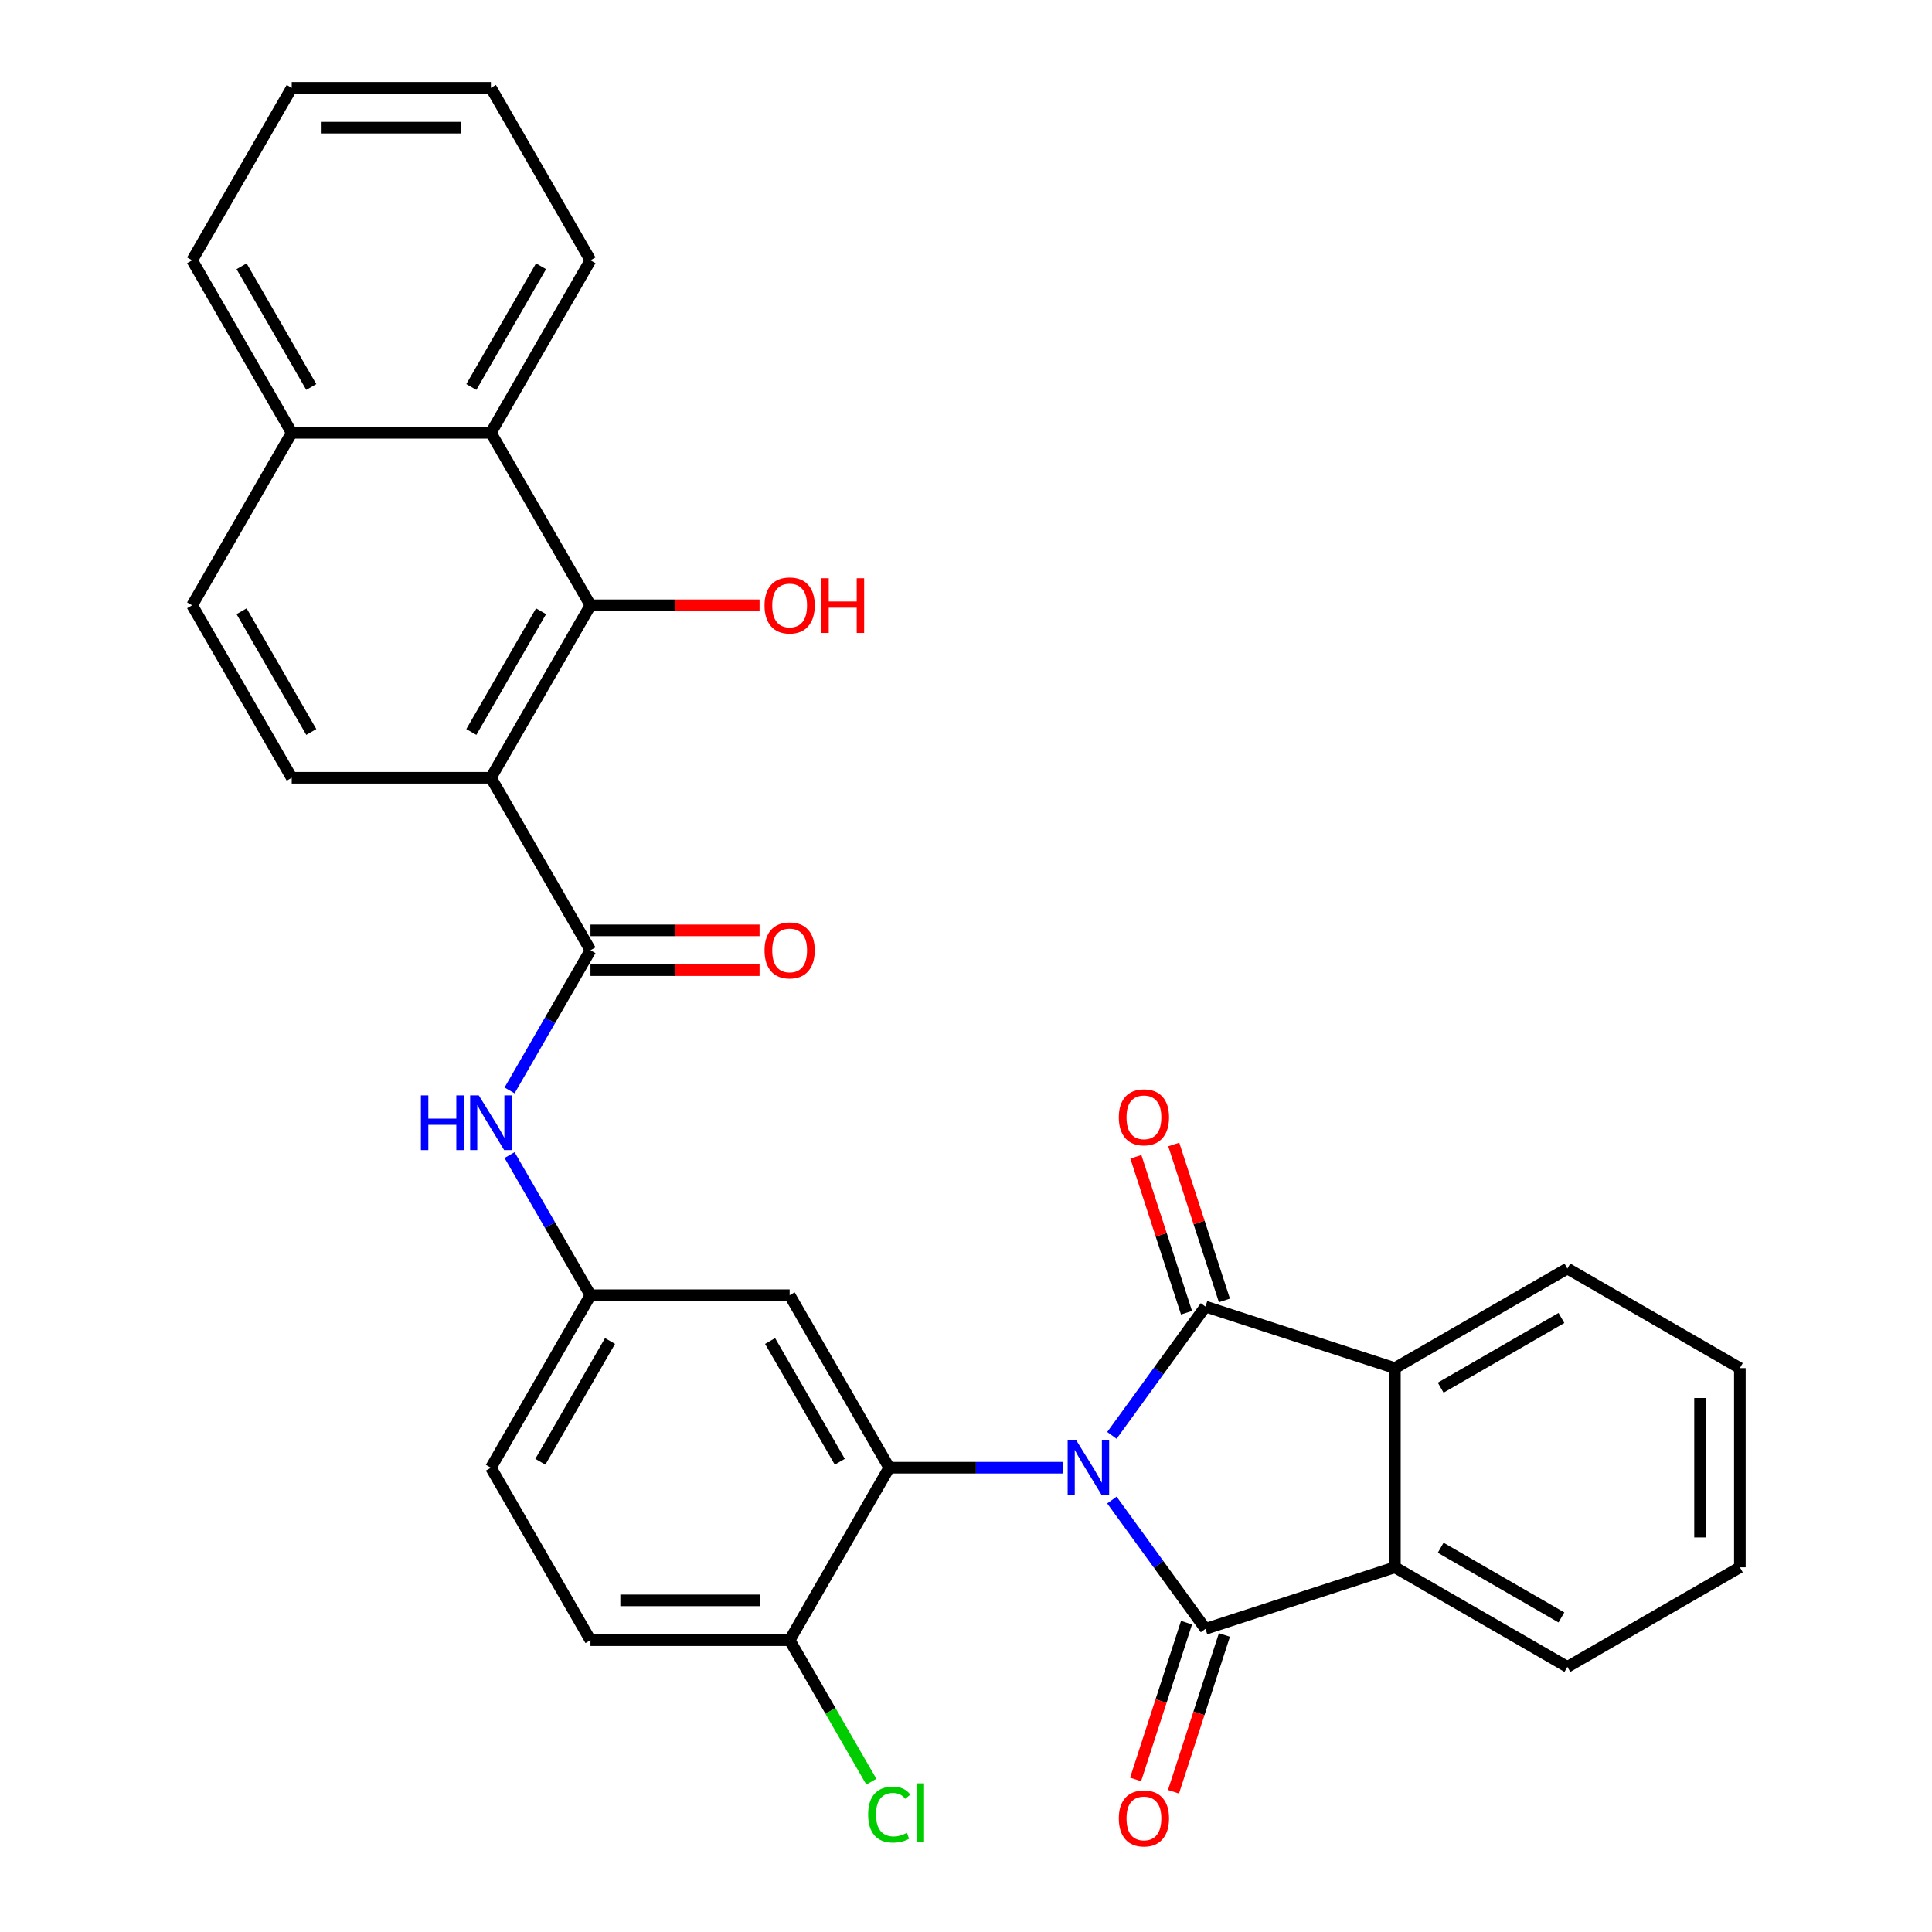<?xml version='1.0' encoding='iso-8859-1'?>
<svg version='1.1' baseProfile='full'
              xmlns='http://www.w3.org/2000/svg'
                      xmlns:rdkit='http://www.rdkit.org/xml'
                      xmlns:xlink='http://www.w3.org/1999/xlink'
                  xml:space='preserve'
width='1000px' height='1000px' viewBox='0 0 1000 1000'>
<!-- END OF HEADER -->
<rect style='opacity:1.0;fill:#FFFFFF;stroke:none' width='1000' height='1000' x='0' y='0'> </rect>
<path class='bond-0' d='M 575.515,742.947 L 599.732,709.614' style='fill:none;fill-rule:evenodd;stroke:#0000FF;stroke-width:6px;stroke-linecap:butt;stroke-linejoin:miter;stroke-opacity:1' />
<path class='bond-0' d='M 599.732,709.614 L 623.949,676.282' style='fill:none;fill-rule:evenodd;stroke:#000000;stroke-width:6px;stroke-linecap:butt;stroke-linejoin:miter;stroke-opacity:1' />
<path class='bond-1' d='M 575.515,776.421 L 599.732,809.753' style='fill:none;fill-rule:evenodd;stroke:#0000FF;stroke-width:6px;stroke-linecap:butt;stroke-linejoin:miter;stroke-opacity:1' />
<path class='bond-1' d='M 599.732,809.753 L 623.949,843.086' style='fill:none;fill-rule:evenodd;stroke:#000000;stroke-width:6px;stroke-linecap:butt;stroke-linejoin:miter;stroke-opacity:1' />
<path class='bond-2' d='M 550.037,759.684 L 505.151,759.684' style='fill:none;fill-rule:evenodd;stroke:#0000FF;stroke-width:6px;stroke-linecap:butt;stroke-linejoin:miter;stroke-opacity:1' />
<path class='bond-2' d='M 505.151,759.684 L 460.264,759.684' style='fill:none;fill-rule:evenodd;stroke:#000000;stroke-width:6px;stroke-linecap:butt;stroke-linejoin:miter;stroke-opacity:1' />
<path class='bond-4' d='M 623.949,676.282 L 721.994,708.139' style='fill:none;fill-rule:evenodd;stroke:#000000;stroke-width:6px;stroke-linecap:butt;stroke-linejoin:miter;stroke-opacity:1' />
<path class='bond-14' d='M 633.754,673.097 L 620.642,632.743' style='fill:none;fill-rule:evenodd;stroke:#000000;stroke-width:6px;stroke-linecap:butt;stroke-linejoin:miter;stroke-opacity:1' />
<path class='bond-14' d='M 620.642,632.743 L 607.53,592.389' style='fill:none;fill-rule:evenodd;stroke:#FF0000;stroke-width:6px;stroke-linecap:butt;stroke-linejoin:miter;stroke-opacity:1' />
<path class='bond-14' d='M 614.145,679.468 L 601.033,639.114' style='fill:none;fill-rule:evenodd;stroke:#000000;stroke-width:6px;stroke-linecap:butt;stroke-linejoin:miter;stroke-opacity:1' />
<path class='bond-14' d='M 601.033,639.114 L 587.921,598.761' style='fill:none;fill-rule:evenodd;stroke:#FF0000;stroke-width:6px;stroke-linecap:butt;stroke-linejoin:miter;stroke-opacity:1' />
<path class='bond-5' d='M 623.949,843.086 L 721.994,811.229' style='fill:none;fill-rule:evenodd;stroke:#000000;stroke-width:6px;stroke-linecap:butt;stroke-linejoin:miter;stroke-opacity:1' />
<path class='bond-13' d='M 614.145,839.9 L 600.962,880.474' style='fill:none;fill-rule:evenodd;stroke:#000000;stroke-width:6px;stroke-linecap:butt;stroke-linejoin:miter;stroke-opacity:1' />
<path class='bond-13' d='M 600.962,880.474 L 587.778,921.047' style='fill:none;fill-rule:evenodd;stroke:#FF0000;stroke-width:6px;stroke-linecap:butt;stroke-linejoin:miter;stroke-opacity:1' />
<path class='bond-13' d='M 633.754,846.271 L 620.571,886.845' style='fill:none;fill-rule:evenodd;stroke:#000000;stroke-width:6px;stroke-linecap:butt;stroke-linejoin:miter;stroke-opacity:1' />
<path class='bond-13' d='M 620.571,886.845 L 607.387,927.419' style='fill:none;fill-rule:evenodd;stroke:#FF0000;stroke-width:6px;stroke-linecap:butt;stroke-linejoin:miter;stroke-opacity:1' />
<path class='bond-9' d='M 460.264,759.684 L 408.719,670.405' style='fill:none;fill-rule:evenodd;stroke:#000000;stroke-width:6px;stroke-linecap:butt;stroke-linejoin:miter;stroke-opacity:1' />
<path class='bond-9' d='M 434.677,756.601 L 398.595,694.106' style='fill:none;fill-rule:evenodd;stroke:#000000;stroke-width:6px;stroke-linecap:butt;stroke-linejoin:miter;stroke-opacity:1' />
<path class='bond-12' d='M 460.264,759.684 L 408.719,848.963' style='fill:none;fill-rule:evenodd;stroke:#000000;stroke-width:6px;stroke-linecap:butt;stroke-linejoin:miter;stroke-opacity:1' />
<path class='bond-3' d='M 254.084,402.569 L 305.629,491.848' style='fill:none;fill-rule:evenodd;stroke:#000000;stroke-width:6px;stroke-linecap:butt;stroke-linejoin:miter;stroke-opacity:1' />
<path class='bond-7' d='M 254.084,402.569 L 305.629,313.291' style='fill:none;fill-rule:evenodd;stroke:#000000;stroke-width:6px;stroke-linecap:butt;stroke-linejoin:miter;stroke-opacity:1' />
<path class='bond-7' d='M 243.96,378.868 L 280.042,316.373' style='fill:none;fill-rule:evenodd;stroke:#000000;stroke-width:6px;stroke-linecap:butt;stroke-linejoin:miter;stroke-opacity:1' />
<path class='bond-11' d='M 254.084,402.569 L 150.994,402.569' style='fill:none;fill-rule:evenodd;stroke:#000000;stroke-width:6px;stroke-linecap:butt;stroke-linejoin:miter;stroke-opacity:1' />
<path class='bond-24' d='M 721.994,708.139 L 811.273,656.594' style='fill:none;fill-rule:evenodd;stroke:#000000;stroke-width:6px;stroke-linecap:butt;stroke-linejoin:miter;stroke-opacity:1' />
<path class='bond-24' d='M 745.695,718.263 L 808.19,682.181' style='fill:none;fill-rule:evenodd;stroke:#000000;stroke-width:6px;stroke-linecap:butt;stroke-linejoin:miter;stroke-opacity:1' />
<path class='bond-31' d='M 721.994,708.139 L 721.994,811.229' style='fill:none;fill-rule:evenodd;stroke:#000000;stroke-width:6px;stroke-linecap:butt;stroke-linejoin:miter;stroke-opacity:1' />
<path class='bond-23' d='M 721.994,811.229 L 811.273,862.774' style='fill:none;fill-rule:evenodd;stroke:#000000;stroke-width:6px;stroke-linecap:butt;stroke-linejoin:miter;stroke-opacity:1' />
<path class='bond-23' d='M 745.695,801.105 L 808.19,837.187' style='fill:none;fill-rule:evenodd;stroke:#000000;stroke-width:6px;stroke-linecap:butt;stroke-linejoin:miter;stroke-opacity:1' />
<path class='bond-6' d='M 305.629,491.848 L 284.688,528.119' style='fill:none;fill-rule:evenodd;stroke:#000000;stroke-width:6px;stroke-linecap:butt;stroke-linejoin:miter;stroke-opacity:1' />
<path class='bond-6' d='M 284.688,528.119 L 263.747,564.389' style='fill:none;fill-rule:evenodd;stroke:#0000FF;stroke-width:6px;stroke-linecap:butt;stroke-linejoin:miter;stroke-opacity:1' />
<path class='bond-16' d='M 305.629,502.157 L 349.386,502.157' style='fill:none;fill-rule:evenodd;stroke:#000000;stroke-width:6px;stroke-linecap:butt;stroke-linejoin:miter;stroke-opacity:1' />
<path class='bond-16' d='M 349.386,502.157 L 393.142,502.157' style='fill:none;fill-rule:evenodd;stroke:#FF0000;stroke-width:6px;stroke-linecap:butt;stroke-linejoin:miter;stroke-opacity:1' />
<path class='bond-16' d='M 305.629,481.539 L 349.386,481.539' style='fill:none;fill-rule:evenodd;stroke:#000000;stroke-width:6px;stroke-linecap:butt;stroke-linejoin:miter;stroke-opacity:1' />
<path class='bond-16' d='M 349.386,481.539 L 393.142,481.539' style='fill:none;fill-rule:evenodd;stroke:#FF0000;stroke-width:6px;stroke-linecap:butt;stroke-linejoin:miter;stroke-opacity:1' />
<path class='bond-10' d='M 305.629,313.291 L 254.084,224.012' style='fill:none;fill-rule:evenodd;stroke:#000000;stroke-width:6px;stroke-linecap:butt;stroke-linejoin:miter;stroke-opacity:1' />
<path class='bond-20' d='M 305.629,313.291 L 349.386,313.291' style='fill:none;fill-rule:evenodd;stroke:#000000;stroke-width:6px;stroke-linecap:butt;stroke-linejoin:miter;stroke-opacity:1' />
<path class='bond-20' d='M 349.386,313.291 L 393.142,313.291' style='fill:none;fill-rule:evenodd;stroke:#FF0000;stroke-width:6px;stroke-linecap:butt;stroke-linejoin:miter;stroke-opacity:1' />
<path class='bond-8' d='M 263.747,597.864 L 284.688,634.135' style='fill:none;fill-rule:evenodd;stroke:#0000FF;stroke-width:6px;stroke-linecap:butt;stroke-linejoin:miter;stroke-opacity:1' />
<path class='bond-8' d='M 284.688,634.135 L 305.629,670.405' style='fill:none;fill-rule:evenodd;stroke:#000000;stroke-width:6px;stroke-linecap:butt;stroke-linejoin:miter;stroke-opacity:1' />
<path class='bond-15' d='M 408.719,670.405 L 305.629,670.405' style='fill:none;fill-rule:evenodd;stroke:#000000;stroke-width:6px;stroke-linecap:butt;stroke-linejoin:miter;stroke-opacity:1' />
<path class='bond-25' d='M 254.084,224.012 L 305.629,134.733' style='fill:none;fill-rule:evenodd;stroke:#000000;stroke-width:6px;stroke-linecap:butt;stroke-linejoin:miter;stroke-opacity:1' />
<path class='bond-25' d='M 243.96,200.311 L 280.042,137.816' style='fill:none;fill-rule:evenodd;stroke:#000000;stroke-width:6px;stroke-linecap:butt;stroke-linejoin:miter;stroke-opacity:1' />
<path class='bond-34' d='M 254.084,224.012 L 150.994,224.012' style='fill:none;fill-rule:evenodd;stroke:#000000;stroke-width:6px;stroke-linecap:butt;stroke-linejoin:miter;stroke-opacity:1' />
<path class='bond-18' d='M 150.994,402.569 L 99.449,313.291' style='fill:none;fill-rule:evenodd;stroke:#000000;stroke-width:6px;stroke-linecap:butt;stroke-linejoin:miter;stroke-opacity:1' />
<path class='bond-18' d='M 161.118,378.868 L 125.036,316.373' style='fill:none;fill-rule:evenodd;stroke:#000000;stroke-width:6px;stroke-linecap:butt;stroke-linejoin:miter;stroke-opacity:1' />
<path class='bond-19' d='M 408.719,848.963 L 305.629,848.963' style='fill:none;fill-rule:evenodd;stroke:#000000;stroke-width:6px;stroke-linecap:butt;stroke-linejoin:miter;stroke-opacity:1' />
<path class='bond-19' d='M 393.256,828.345 L 321.093,828.345' style='fill:none;fill-rule:evenodd;stroke:#000000;stroke-width:6px;stroke-linecap:butt;stroke-linejoin:miter;stroke-opacity:1' />
<path class='bond-22' d='M 408.719,848.963 L 429.862,885.583' style='fill:none;fill-rule:evenodd;stroke:#000000;stroke-width:6px;stroke-linecap:butt;stroke-linejoin:miter;stroke-opacity:1' />
<path class='bond-22' d='M 429.862,885.583 L 451.005,922.204' style='fill:none;fill-rule:evenodd;stroke:#00CC00;stroke-width:6px;stroke-linecap:butt;stroke-linejoin:miter;stroke-opacity:1' />
<path class='bond-32' d='M 305.629,670.405 L 254.084,759.684' style='fill:none;fill-rule:evenodd;stroke:#000000;stroke-width:6px;stroke-linecap:butt;stroke-linejoin:miter;stroke-opacity:1' />
<path class='bond-32' d='M 315.753,694.106 L 279.672,756.601' style='fill:none;fill-rule:evenodd;stroke:#000000;stroke-width:6px;stroke-linecap:butt;stroke-linejoin:miter;stroke-opacity:1' />
<path class='bond-17' d='M 150.994,224.012 L 99.449,313.291' style='fill:none;fill-rule:evenodd;stroke:#000000;stroke-width:6px;stroke-linecap:butt;stroke-linejoin:miter;stroke-opacity:1' />
<path class='bond-26' d='M 150.994,224.012 L 99.449,134.733' style='fill:none;fill-rule:evenodd;stroke:#000000;stroke-width:6px;stroke-linecap:butt;stroke-linejoin:miter;stroke-opacity:1' />
<path class='bond-26' d='M 161.118,200.311 L 125.036,137.816' style='fill:none;fill-rule:evenodd;stroke:#000000;stroke-width:6px;stroke-linecap:butt;stroke-linejoin:miter;stroke-opacity:1' />
<path class='bond-21' d='M 305.629,848.963 L 254.084,759.684' style='fill:none;fill-rule:evenodd;stroke:#000000;stroke-width:6px;stroke-linecap:butt;stroke-linejoin:miter;stroke-opacity:1' />
<path class='bond-27' d='M 811.273,862.774 L 900.551,811.229' style='fill:none;fill-rule:evenodd;stroke:#000000;stroke-width:6px;stroke-linecap:butt;stroke-linejoin:miter;stroke-opacity:1' />
<path class='bond-28' d='M 811.273,656.594 L 900.551,708.139' style='fill:none;fill-rule:evenodd;stroke:#000000;stroke-width:6px;stroke-linecap:butt;stroke-linejoin:miter;stroke-opacity:1' />
<path class='bond-29' d='M 305.629,134.733 L 254.084,45.455' style='fill:none;fill-rule:evenodd;stroke:#000000;stroke-width:6px;stroke-linecap:butt;stroke-linejoin:miter;stroke-opacity:1' />
<path class='bond-30' d='M 99.449,134.733 L 150.994,45.455' style='fill:none;fill-rule:evenodd;stroke:#000000;stroke-width:6px;stroke-linecap:butt;stroke-linejoin:miter;stroke-opacity:1' />
<path class='bond-33' d='M 900.551,811.229 L 900.551,708.139' style='fill:none;fill-rule:evenodd;stroke:#000000;stroke-width:6px;stroke-linecap:butt;stroke-linejoin:miter;stroke-opacity:1' />
<path class='bond-33' d='M 879.933,795.765 L 879.933,723.602' style='fill:none;fill-rule:evenodd;stroke:#000000;stroke-width:6px;stroke-linecap:butt;stroke-linejoin:miter;stroke-opacity:1' />
<path class='bond-35' d='M 254.084,45.455 L 150.994,45.455' style='fill:none;fill-rule:evenodd;stroke:#000000;stroke-width:6px;stroke-linecap:butt;stroke-linejoin:miter;stroke-opacity:1' />
<path class='bond-35' d='M 238.621,66.073 L 166.457,66.073' style='fill:none;fill-rule:evenodd;stroke:#000000;stroke-width:6px;stroke-linecap:butt;stroke-linejoin:miter;stroke-opacity:1' />
<path  class='atom-0' d='M 557.094 745.524
L 566.374 760.524
Q 567.294 762.004, 568.774 764.684
Q 570.254 767.364, 570.334 767.524
L 570.334 745.524
L 574.094 745.524
L 574.094 773.844
L 570.214 773.844
L 560.254 757.444
Q 559.094 755.524, 557.854 753.324
Q 556.654 751.124, 556.294 750.444
L 556.294 773.844
L 552.614 773.844
L 552.614 745.524
L 557.094 745.524
' fill='#0000FF'/>
<path  class='atom-9' d='M 217.864 566.967
L 221.704 566.967
L 221.704 579.007
L 236.184 579.007
L 236.184 566.967
L 240.024 566.967
L 240.024 595.287
L 236.184 595.287
L 236.184 582.207
L 221.704 582.207
L 221.704 595.287
L 217.864 595.287
L 217.864 566.967
' fill='#0000FF'/>
<path  class='atom-9' d='M 247.824 566.967
L 257.104 581.967
Q 258.024 583.447, 259.504 586.127
Q 260.984 588.807, 261.064 588.967
L 261.064 566.967
L 264.824 566.967
L 264.824 595.287
L 260.944 595.287
L 250.984 578.887
Q 249.824 576.967, 248.584 574.767
Q 247.384 572.567, 247.024 571.887
L 247.024 595.287
L 243.344 595.287
L 243.344 566.967
L 247.824 566.967
' fill='#0000FF'/>
<path  class='atom-14' d='M 579.093 941.21
Q 579.093 934.41, 582.453 930.61
Q 585.813 926.81, 592.093 926.81
Q 598.373 926.81, 601.733 930.61
Q 605.093 934.41, 605.093 941.21
Q 605.093 948.09, 601.693 952.01
Q 598.293 955.89, 592.093 955.89
Q 585.853 955.89, 582.453 952.01
Q 579.093 948.13, 579.093 941.21
M 592.093 952.69
Q 596.413 952.69, 598.733 949.81
Q 601.093 946.89, 601.093 941.21
Q 601.093 935.65, 598.733 932.85
Q 596.413 930.01, 592.093 930.01
Q 587.773 930.01, 585.413 932.81
Q 583.093 935.61, 583.093 941.21
Q 583.093 946.93, 585.413 949.81
Q 587.773 952.69, 592.093 952.69
' fill='#FF0000'/>
<path  class='atom-15' d='M 579.093 578.318
Q 579.093 571.518, 582.453 567.718
Q 585.813 563.918, 592.093 563.918
Q 598.373 563.918, 601.733 567.718
Q 605.093 571.518, 605.093 578.318
Q 605.093 585.198, 601.693 589.118
Q 598.293 592.998, 592.093 592.998
Q 585.853 592.998, 582.453 589.118
Q 579.093 585.238, 579.093 578.318
M 592.093 589.798
Q 596.413 589.798, 598.733 586.918
Q 601.093 583.998, 601.093 578.318
Q 601.093 572.758, 598.733 569.958
Q 596.413 567.118, 592.093 567.118
Q 587.773 567.118, 585.413 569.918
Q 583.093 572.718, 583.093 578.318
Q 583.093 584.038, 585.413 586.918
Q 587.773 589.798, 592.093 589.798
' fill='#FF0000'/>
<path  class='atom-17' d='M 395.719 491.928
Q 395.719 485.128, 399.079 481.328
Q 402.439 477.528, 408.719 477.528
Q 414.999 477.528, 418.359 481.328
Q 421.719 485.128, 421.719 491.928
Q 421.719 498.808, 418.319 502.728
Q 414.919 506.608, 408.719 506.608
Q 402.479 506.608, 399.079 502.728
Q 395.719 498.848, 395.719 491.928
M 408.719 503.408
Q 413.039 503.408, 415.359 500.528
Q 417.719 497.608, 417.719 491.928
Q 417.719 486.368, 415.359 483.568
Q 413.039 480.728, 408.719 480.728
Q 404.399 480.728, 402.039 483.528
Q 399.719 486.328, 399.719 491.928
Q 399.719 497.648, 402.039 500.528
Q 404.399 503.408, 408.719 503.408
' fill='#FF0000'/>
<path  class='atom-21' d='M 395.719 313.371
Q 395.719 306.571, 399.079 302.771
Q 402.439 298.971, 408.719 298.971
Q 414.999 298.971, 418.359 302.771
Q 421.719 306.571, 421.719 313.371
Q 421.719 320.251, 418.319 324.171
Q 414.919 328.051, 408.719 328.051
Q 402.479 328.051, 399.079 324.171
Q 395.719 320.291, 395.719 313.371
M 408.719 324.851
Q 413.039 324.851, 415.359 321.971
Q 417.719 319.051, 417.719 313.371
Q 417.719 307.811, 415.359 305.011
Q 413.039 302.171, 408.719 302.171
Q 404.399 302.171, 402.039 304.971
Q 399.719 307.771, 399.719 313.371
Q 399.719 319.091, 402.039 321.971
Q 404.399 324.851, 408.719 324.851
' fill='#FF0000'/>
<path  class='atom-21' d='M 425.119 299.291
L 428.959 299.291
L 428.959 311.331
L 443.439 311.331
L 443.439 299.291
L 447.279 299.291
L 447.279 327.611
L 443.439 327.611
L 443.439 314.531
L 428.959 314.531
L 428.959 327.611
L 425.119 327.611
L 425.119 299.291
' fill='#FF0000'/>
<path  class='atom-23' d='M 449.344 939.221
Q 449.344 932.181, 452.624 928.501
Q 455.944 924.781, 462.224 924.781
Q 468.064 924.781, 471.184 928.901
L 468.544 931.061
Q 466.264 928.061, 462.224 928.061
Q 457.944 928.061, 455.664 930.941
Q 453.424 933.781, 453.424 939.221
Q 453.424 944.821, 455.744 947.701
Q 458.104 950.581, 462.664 950.581
Q 465.784 950.581, 469.424 948.701
L 470.544 951.701
Q 469.064 952.661, 466.824 953.221
Q 464.584 953.781, 462.104 953.781
Q 455.944 953.781, 452.624 950.021
Q 449.344 946.261, 449.344 939.221
' fill='#00CC00'/>
<path  class='atom-23' d='M 474.624 923.061
L 478.304 923.061
L 478.304 953.421
L 474.624 953.421
L 474.624 923.061
' fill='#00CC00'/>
</svg>
